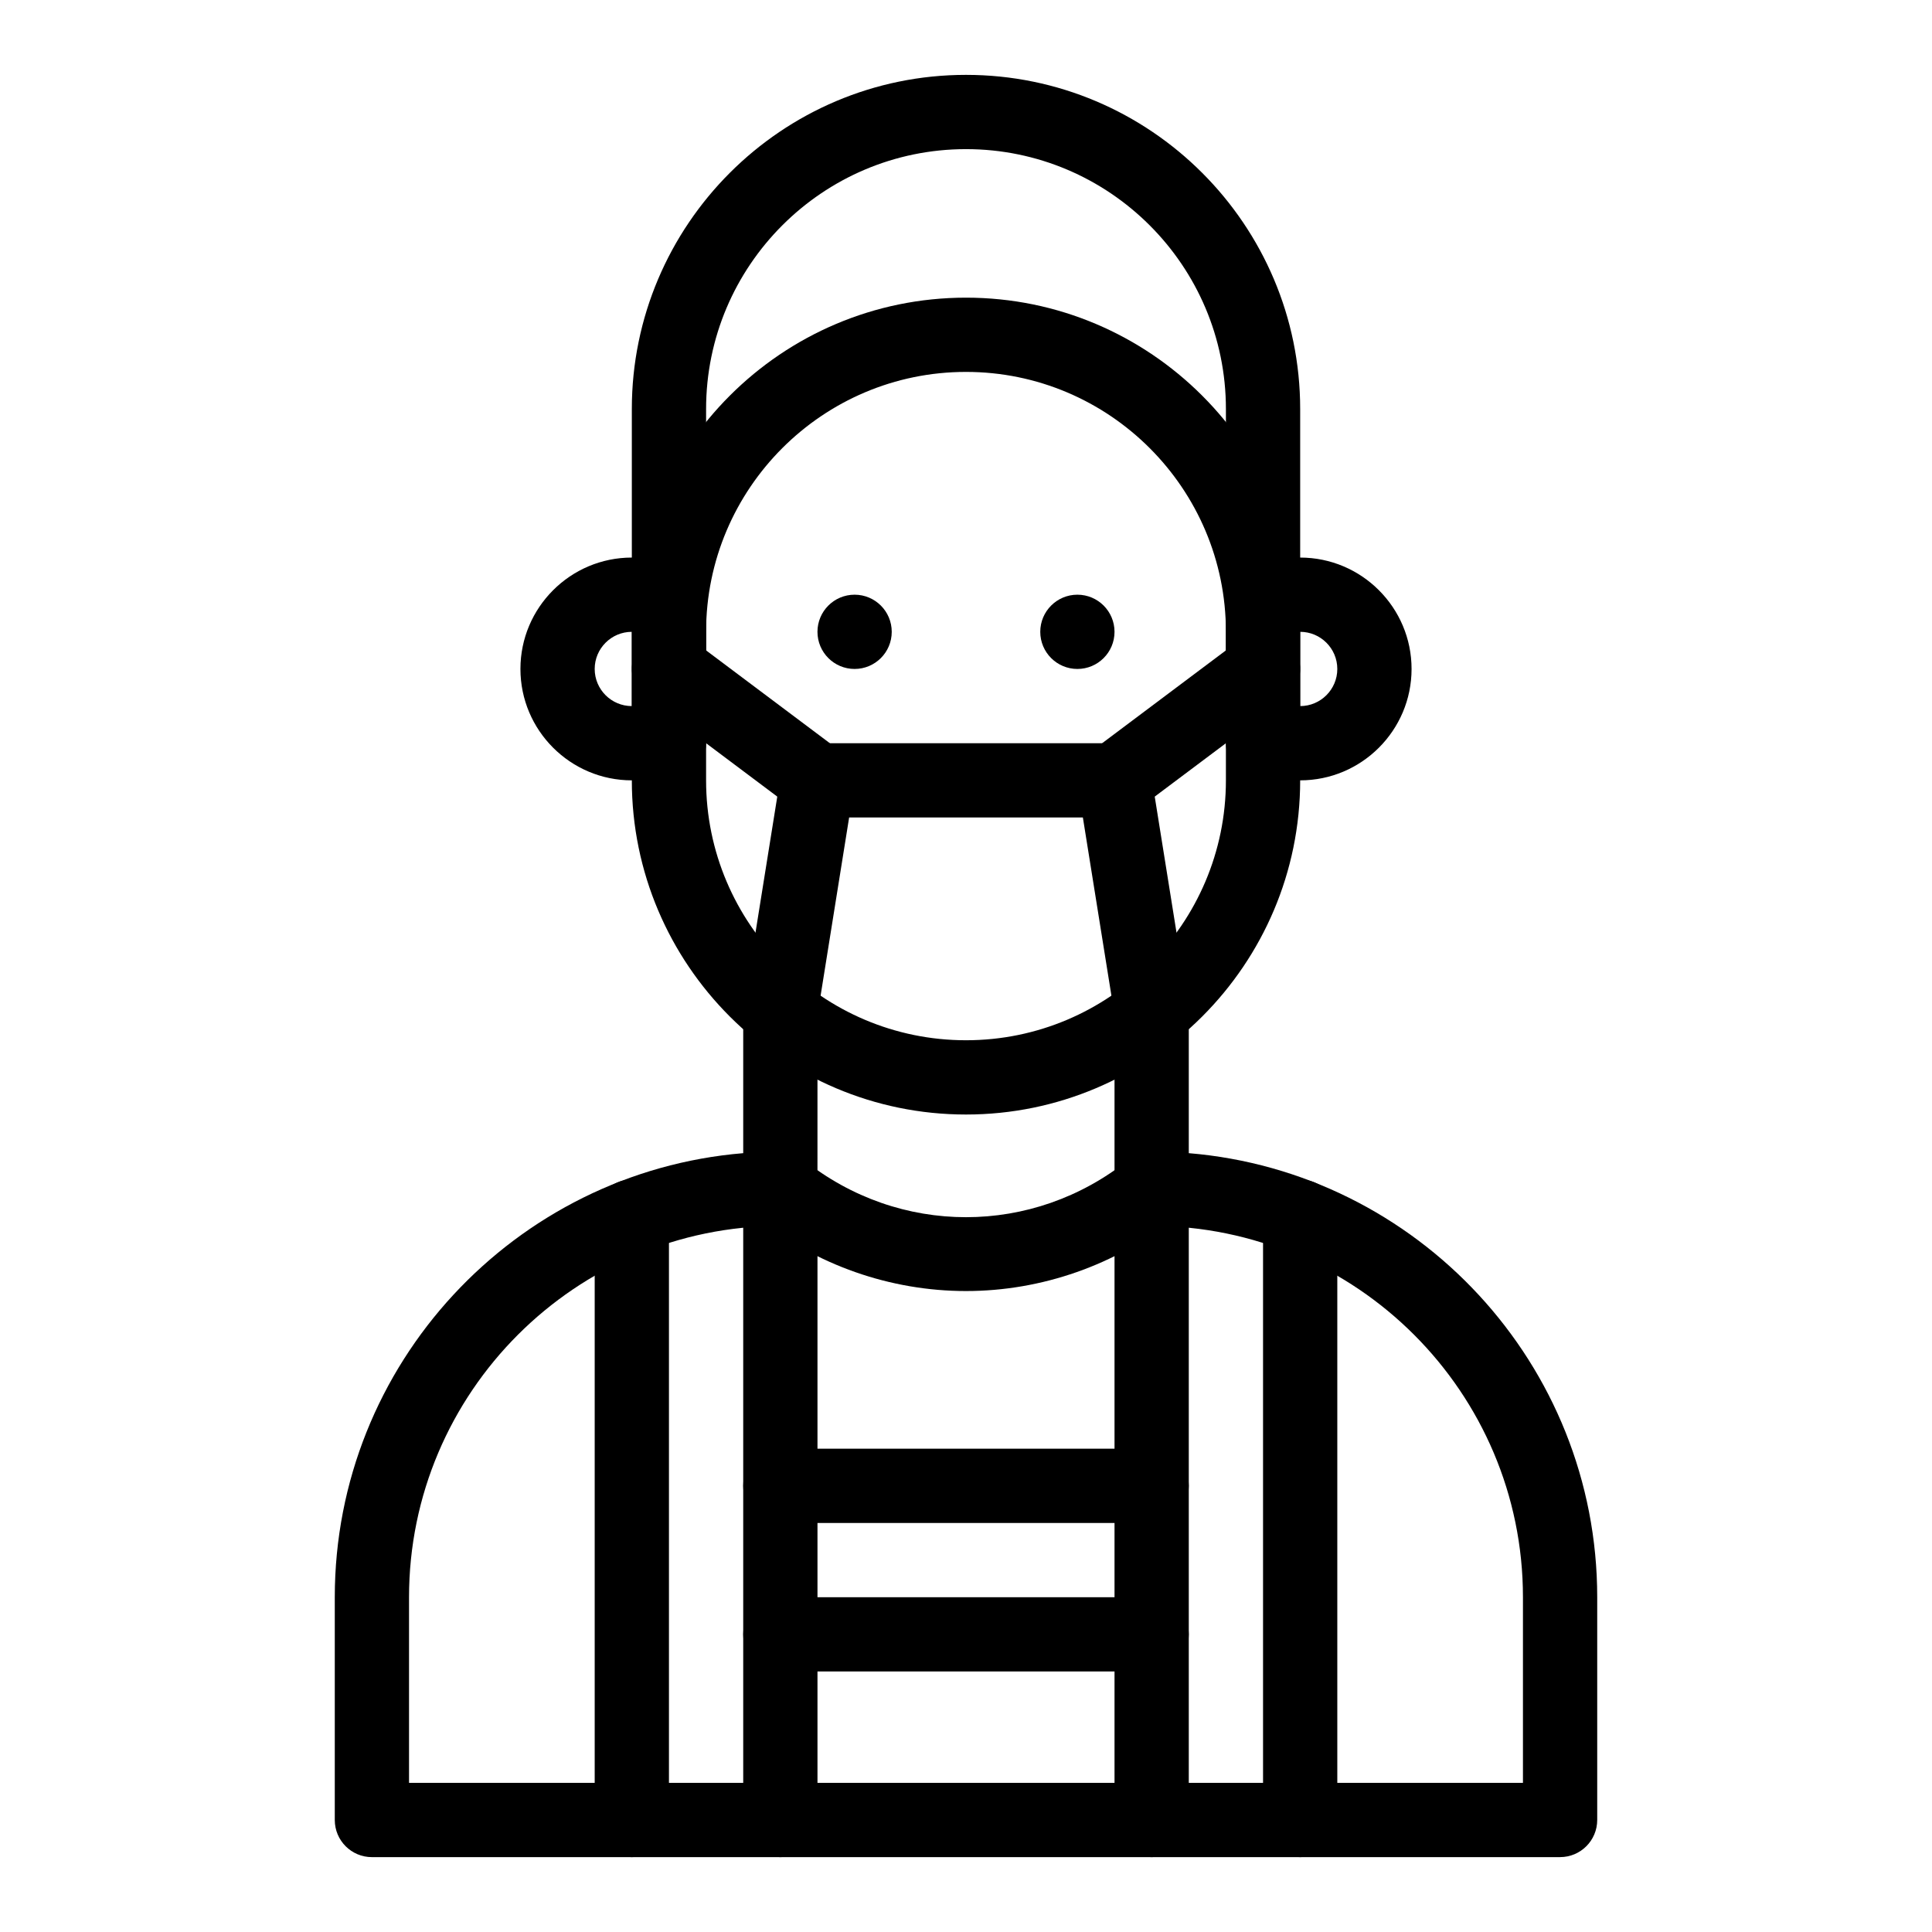 <?xml version="1.0" encoding="UTF-8"?>
<!-- Uploaded to: ICON Repo, www.svgrepo.com, Generator: ICON Repo Mixer Tools -->
<svg fill="#000000" width="800px" height="800px" version="1.1" viewBox="144 144 512 512" xmlns="http://www.w3.org/2000/svg">
 <g>
  <path d="m478.72 311.44c-5.434 0-9.84-4.406-9.84-9.84v-49.199c0-37.98-30.898-68.879-68.879-68.879s-68.879 30.898-68.879 68.879v49.199c0 5.434-4.406 9.84-9.84 9.84s-9.84-4.406-9.84-9.84v-49.199c0-48.832 39.727-88.559 88.559-88.559s88.559 39.727 88.559 88.559v49.199c0 5.434-4.406 9.84-9.84 9.84z"/>
  <path d="m488.56 350.8h-9.84c-5.434 0-9.84-4.406-9.84-9.84v-39.359c0-5.434 4.406-9.84 9.84-9.84h9.84c16.277 0 29.52 13.242 29.52 29.52s-13.242 29.52-29.52 29.52zm0-39.359v19.68c5.426 0 9.84-4.414 9.84-9.84 0-5.426-4.414-9.84-9.84-9.84z"/>
  <path d="m321.28 350.8h-9.84c-16.277 0-29.52-13.242-29.52-29.52s13.242-29.52 29.52-29.52h9.84c5.434 0 9.84 4.406 9.84 9.84v39.359c0 5.438-4.402 9.84-9.84 9.84zm-9.84-39.359c-5.426 0-9.84 4.414-9.84 9.84 0 5.426 4.414 9.84 9.84 9.84z"/>
  <path d="m400 486.14c-20.043 0-39.699-6.894-55.348-19.414-4.242-3.394-4.934-9.586-1.535-13.832 3.394-4.242 9.586-4.934 13.832-1.535 25.348 20.281 60.758 20.281 86.105 0 4.242-3.394 10.434-2.707 13.832 1.535 3.394 4.242 2.707 10.434-1.535 13.832-15.656 12.52-35.312 19.414-55.352 19.414z"/>
  <path d="m400 439.36c-48.832 0-88.559-39.727-88.559-88.559v-39.359c0-48.832 39.727-88.559 88.559-88.559s88.559 39.727 88.559 88.559v39.359c0 48.828-39.727 88.559-88.559 88.559zm0-196.8c-37.98 0-68.879 30.898-68.879 68.879v39.359c0 37.98 30.898 68.879 68.879 68.879s68.879-30.898 68.879-68.879v-39.359c0-37.98-30.898-68.879-68.879-68.879z"/>
  <path d="m488.56 636.16c-5.434 0-9.84-4.406-9.84-9.84v-159.9c0-5.434 4.406-9.84 9.84-9.84s9.84 4.406 9.84 9.84v159.9c0 5.434-4.406 9.84-9.84 9.84z"/>
  <path d="m449.2 636.16c-5.434 0-9.84-4.406-9.84-9.84v-167.28c0-5.434 4.406-9.84 9.84-9.84 5.434 0 9.84 4.406 9.84 9.84v167.28c0 5.434-4.406 9.84-9.84 9.84z"/>
  <path d="m350.8 636.16c-5.434 0-9.84-4.406-9.84-9.84v-167.28c0-5.434 4.406-9.84 9.84-9.84s9.84 4.406 9.84 9.84v167.28c0 5.434-4.402 9.84-9.84 9.84z"/>
  <path d="m311.44 636.16c-5.434 0-9.84-4.406-9.84-9.84v-159.9c0-5.434 4.406-9.84 9.84-9.84s9.84 4.406 9.84 9.84v159.9c0 5.434-4.406 9.84-9.84 9.84z"/>
  <path d="m557.44 636.16h-314.88c-5.434 0-9.84-4.406-9.84-9.84v-59.039c0-61.797 47.719-112.66 108.24-117.68v-37.375c0-5.434 4.406-9.84 9.84-9.84 5.434 0 9.84 4.406 9.84 9.84l-0.004 46.809c0 5.434-4.406 9.84-9.84 9.84-54.258 0-98.398 44.141-98.398 98.398v49.199h295.2v-49.199c0-54.258-44.141-98.398-98.398-98.398-5.434 0-9.84-4.406-9.84-9.84v-46.809c0-5.434 4.406-9.84 9.84-9.84 5.434 0 9.84 4.406 9.84 9.84v37.375c60.523 5.016 108.24 55.879 108.24 117.67v59.039c0 5.438-4.406 9.844-9.84 9.844z"/>
  <path d="m449.2 547.6h-98.402c-5.434 0-9.84-4.406-9.84-9.84 0-5.434 4.406-9.84 9.84-9.84h98.398c5.434 0 9.84 4.406 9.84 9.84 0.004 5.434-4.402 9.84-9.836 9.84z"/>
  <path d="m449.2 586.96h-98.402c-5.434 0-9.84-4.406-9.84-9.84s4.406-9.84 9.84-9.84h98.398c5.434 0 9.84 4.406 9.84 9.84 0.004 5.43-4.402 9.84-9.836 9.84z"/>
  <path d="m449.19 422.07c-4.75 0-8.93-3.445-9.703-8.285l-8.516-53.148h-61.941l-8.512 53.148c-0.859 5.367-5.906 9.02-11.273 8.16-5.367-0.859-9.02-5.906-8.16-11.273l9.84-61.43c0.766-4.773 4.883-8.285 9.715-8.285h78.719c4.832 0 8.953 3.512 9.715 8.285l9.84 61.43c0.859 5.367-2.793 10.414-8.16 11.273-0.523 0.086-1.047 0.125-1.562 0.125z"/>
  <path d="m439.37 360.64c-2.992 0-5.945-1.359-7.879-3.938-3.262-4.348-2.379-10.516 1.969-13.777l39.359-29.52c4.348-3.262 10.516-2.379 13.777 1.969s2.379 10.516-1.969 13.777l-39.359 29.52c-1.773 1.328-3.844 1.969-5.898 1.969z"/>
  <path d="m360.63 360.64c-2.055 0-4.125-0.641-5.894-1.969l-39.359-29.52c-4.348-3.262-5.227-9.43-1.969-13.777 3.262-4.348 9.43-5.231 13.777-1.969l39.359 29.52c4.348 3.262 5.227 9.43 1.969 13.777-1.934 2.582-4.891 3.938-7.883 3.938z"/>
  <path d="m380.32 311.44c0 5.434-4.406 9.84-9.844 9.84-5.434 0-9.84-4.406-9.84-9.84s4.406-9.84 9.84-9.84c5.438 0 9.844 4.406 9.844 9.84"/>
  <path d="m439.36 311.44c0 5.434-4.406 9.84-9.84 9.84-5.434 0-9.84-4.406-9.84-9.84s4.406-9.84 9.84-9.84c5.434 0 9.84 4.406 9.84 9.84"/>
 </g>
</svg>